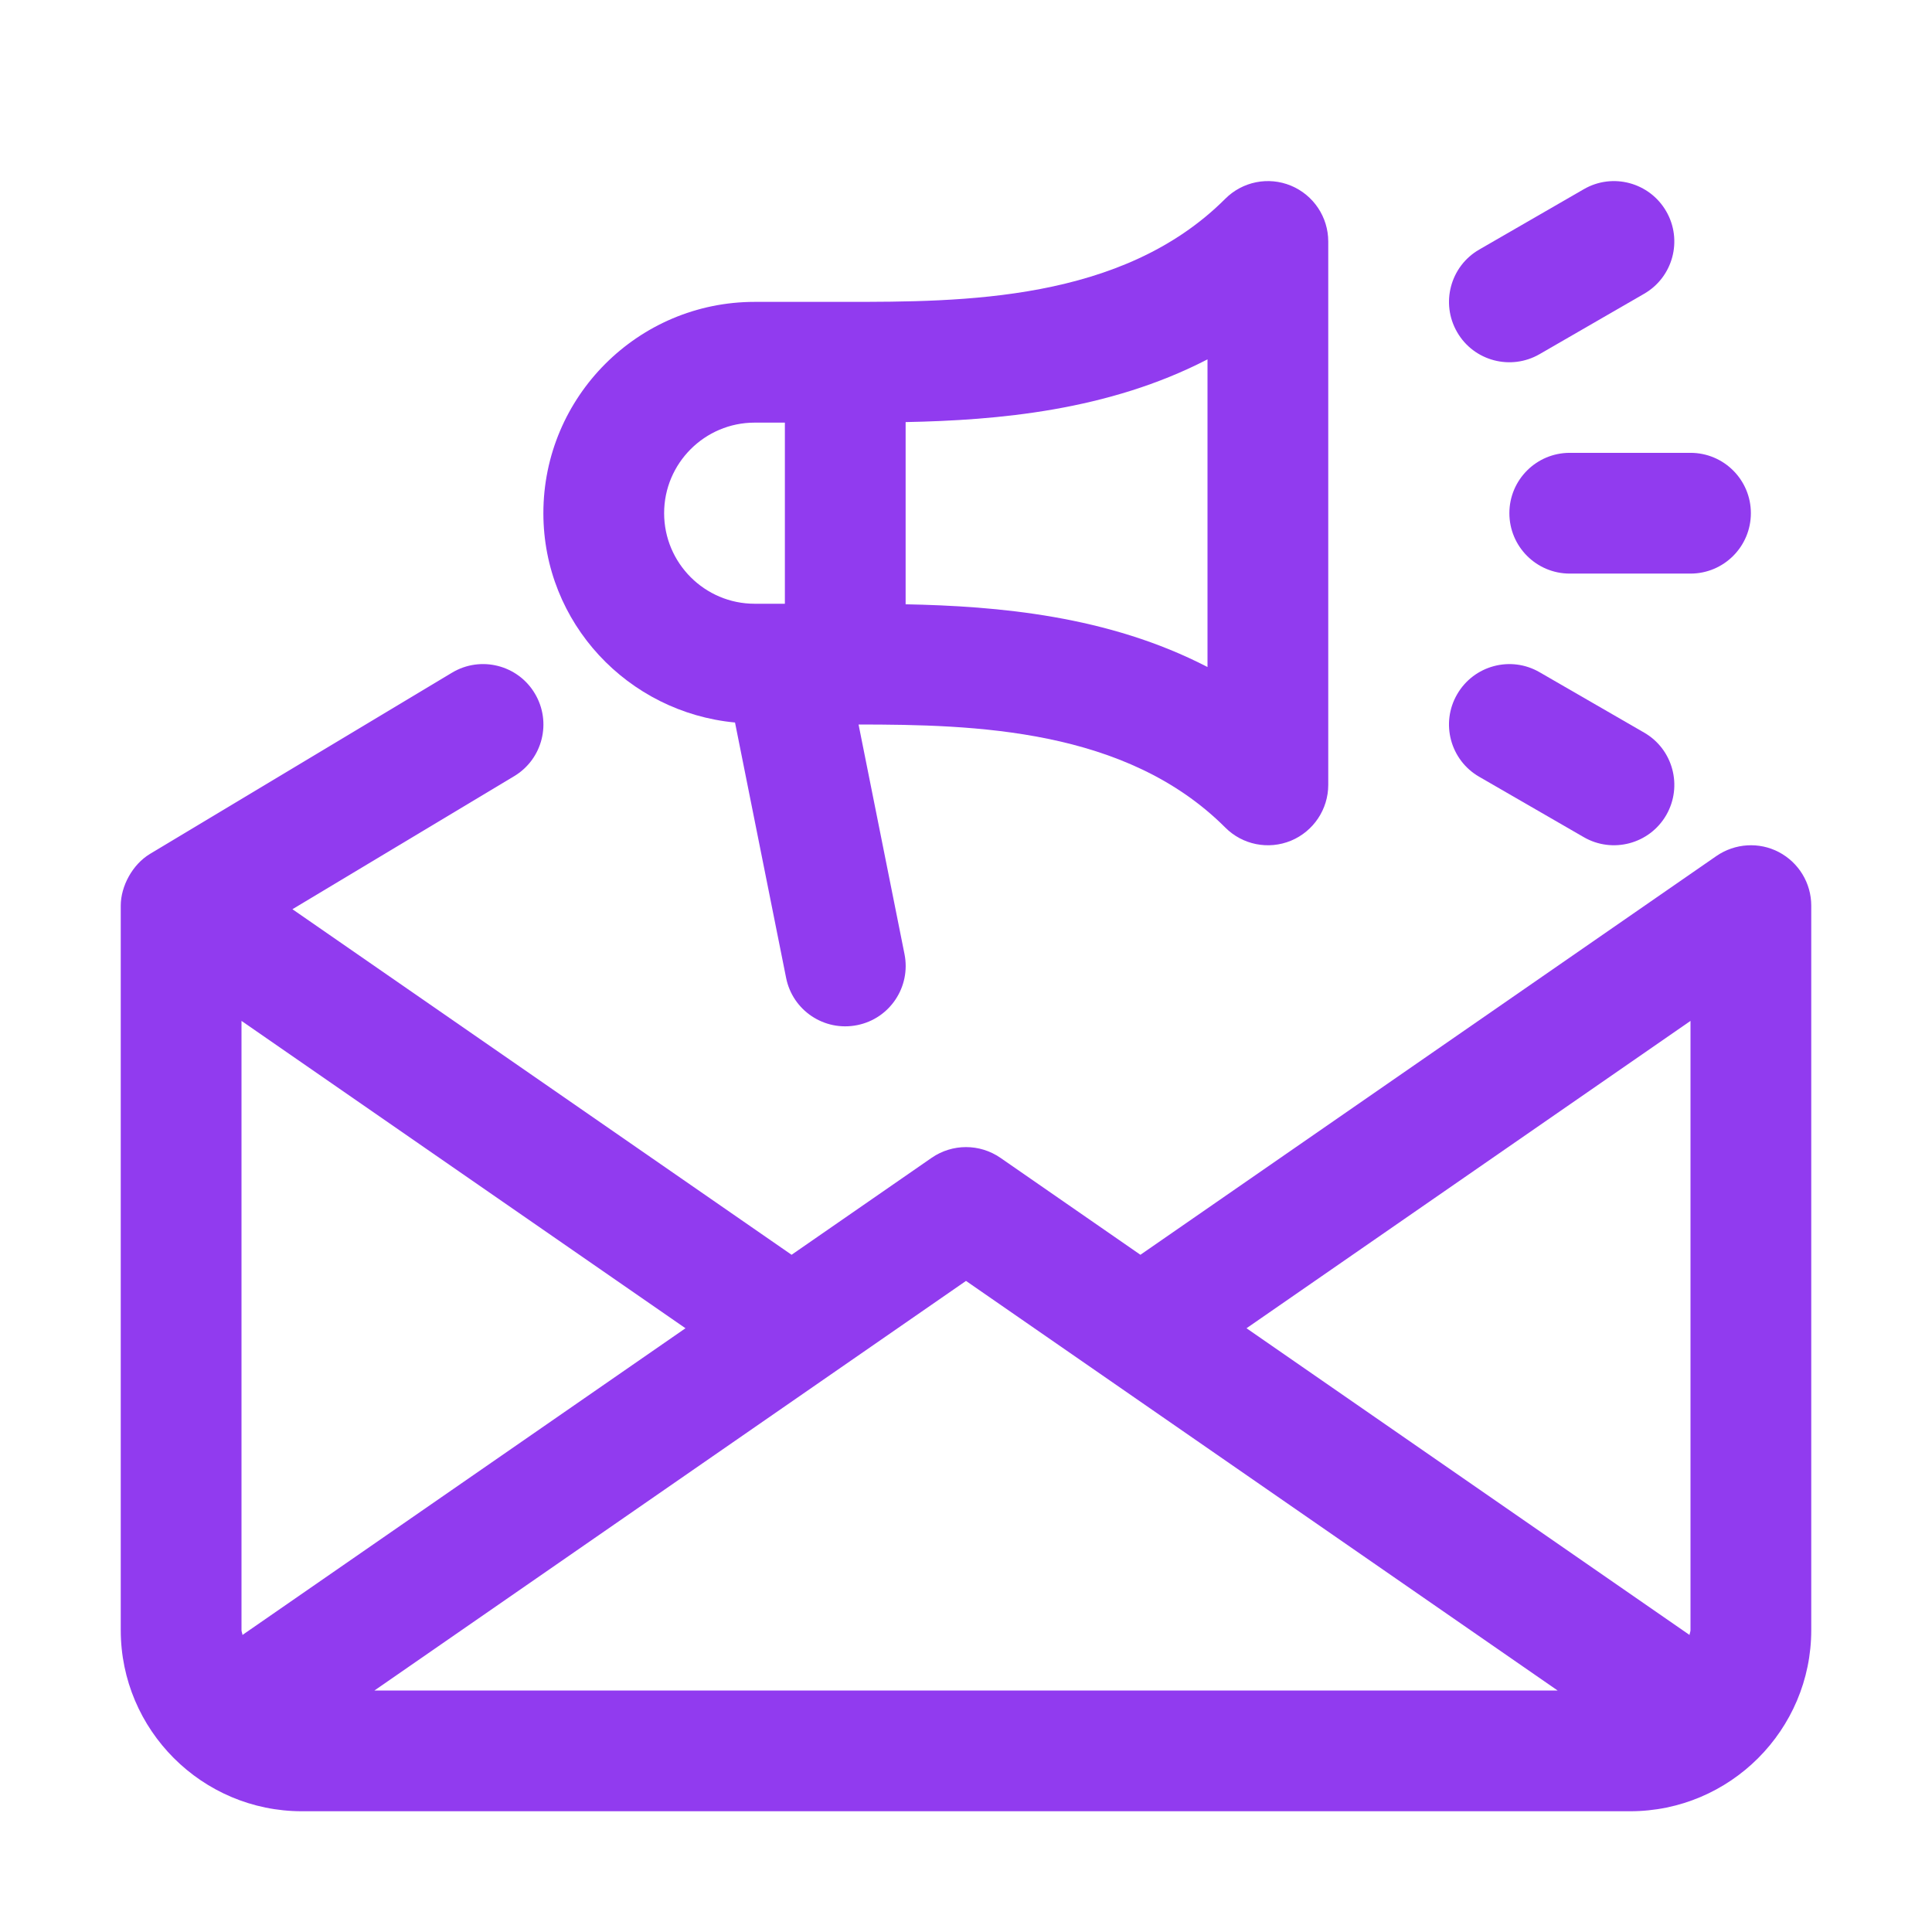 <svg width="36" height="36" viewBox="0 0 36 36" fill="none" xmlns="http://www.w3.org/2000/svg">
<path d="M33.147 15.878C32.778 15.684 32.329 15.713 31.985 15.949L21.25 23.381L18.641 21.574C18.255 21.308 17.746 21.308 17.36 21.574L14.75 23.381L5.449 16.942L9.579 14.464C10.113 14.145 10.285 13.454 9.965 12.921C9.646 12.387 8.954 12.215 8.422 12.535L2.797 15.91C2.466 16.108 2.25 16.516 2.25 16.875V30.375C2.25 32.236 3.764 33.75 5.625 33.75H30.375C32.236 33.75 33.75 32.236 33.75 30.375V16.875C33.75 16.456 33.517 16.073 33.147 15.878ZM4.518 30.465C4.516 30.433 4.5 30.407 4.5 30.375V19.023L12.773 24.75L4.518 30.465ZM6.977 31.5L18 23.868L29.024 31.5H6.977ZM31.5 30.375C31.5 30.407 31.484 30.433 31.482 30.465L23.227 24.75L31.5 19.023V30.375Z" fill="#913BEF"/>
<path d="M24.056 15.665C24.476 15.49 24.75 15.079 24.75 14.625V4.5C24.75 4.045 24.476 3.635 24.056 3.46C23.634 3.285 23.151 3.383 22.83 3.705C20.909 5.625 17.927 5.625 15.75 5.625H14.062C11.891 5.625 10.125 7.391 10.125 9.562C10.125 11.608 11.699 13.274 13.696 13.463L14.648 18.221C14.768 18.826 15.357 19.225 15.972 19.102C16.581 18.981 16.976 18.388 16.854 17.778L15.998 13.5C18.15 13.502 20.979 13.569 22.83 15.419C23.151 15.742 23.634 15.839 24.056 15.665ZM14.625 11.25H14.062C13.132 11.25 12.375 10.493 12.375 9.562C12.375 8.632 13.132 7.875 14.062 7.875H14.625V11.25ZM22.5 12.429C20.649 11.47 18.587 11.294 16.875 11.26V7.865C18.587 7.831 20.649 7.654 22.5 6.696V12.429Z" fill="#913BEF"/>
<path d="M29.25 8.438H31.5C32.121 8.438 32.625 8.941 32.625 9.562C32.625 10.184 32.121 10.688 31.5 10.688H29.25C28.629 10.688 28.125 10.184 28.125 9.562C28.125 8.941 28.629 8.438 29.25 8.438Z" fill="#913BEF"/>
<path d="M31.048 3.938C31.358 4.475 31.174 5.164 30.636 5.474L28.688 6.599C28.154 6.908 27.463 6.73 27.151 6.188C26.84 5.65 27.025 4.961 27.562 4.651L29.511 3.526C30.048 3.214 30.737 3.399 31.048 3.938Z" fill="#913BEF"/>
<path d="M27.151 12.938C27.462 12.399 28.15 12.214 28.688 12.526L30.636 13.651C31.175 13.961 31.358 14.65 31.048 15.188C30.735 15.729 30.044 15.908 29.511 15.599L27.563 14.474C27.024 14.164 26.84 13.475 27.151 12.938Z" fill="#913BEF"/>
</svg>
